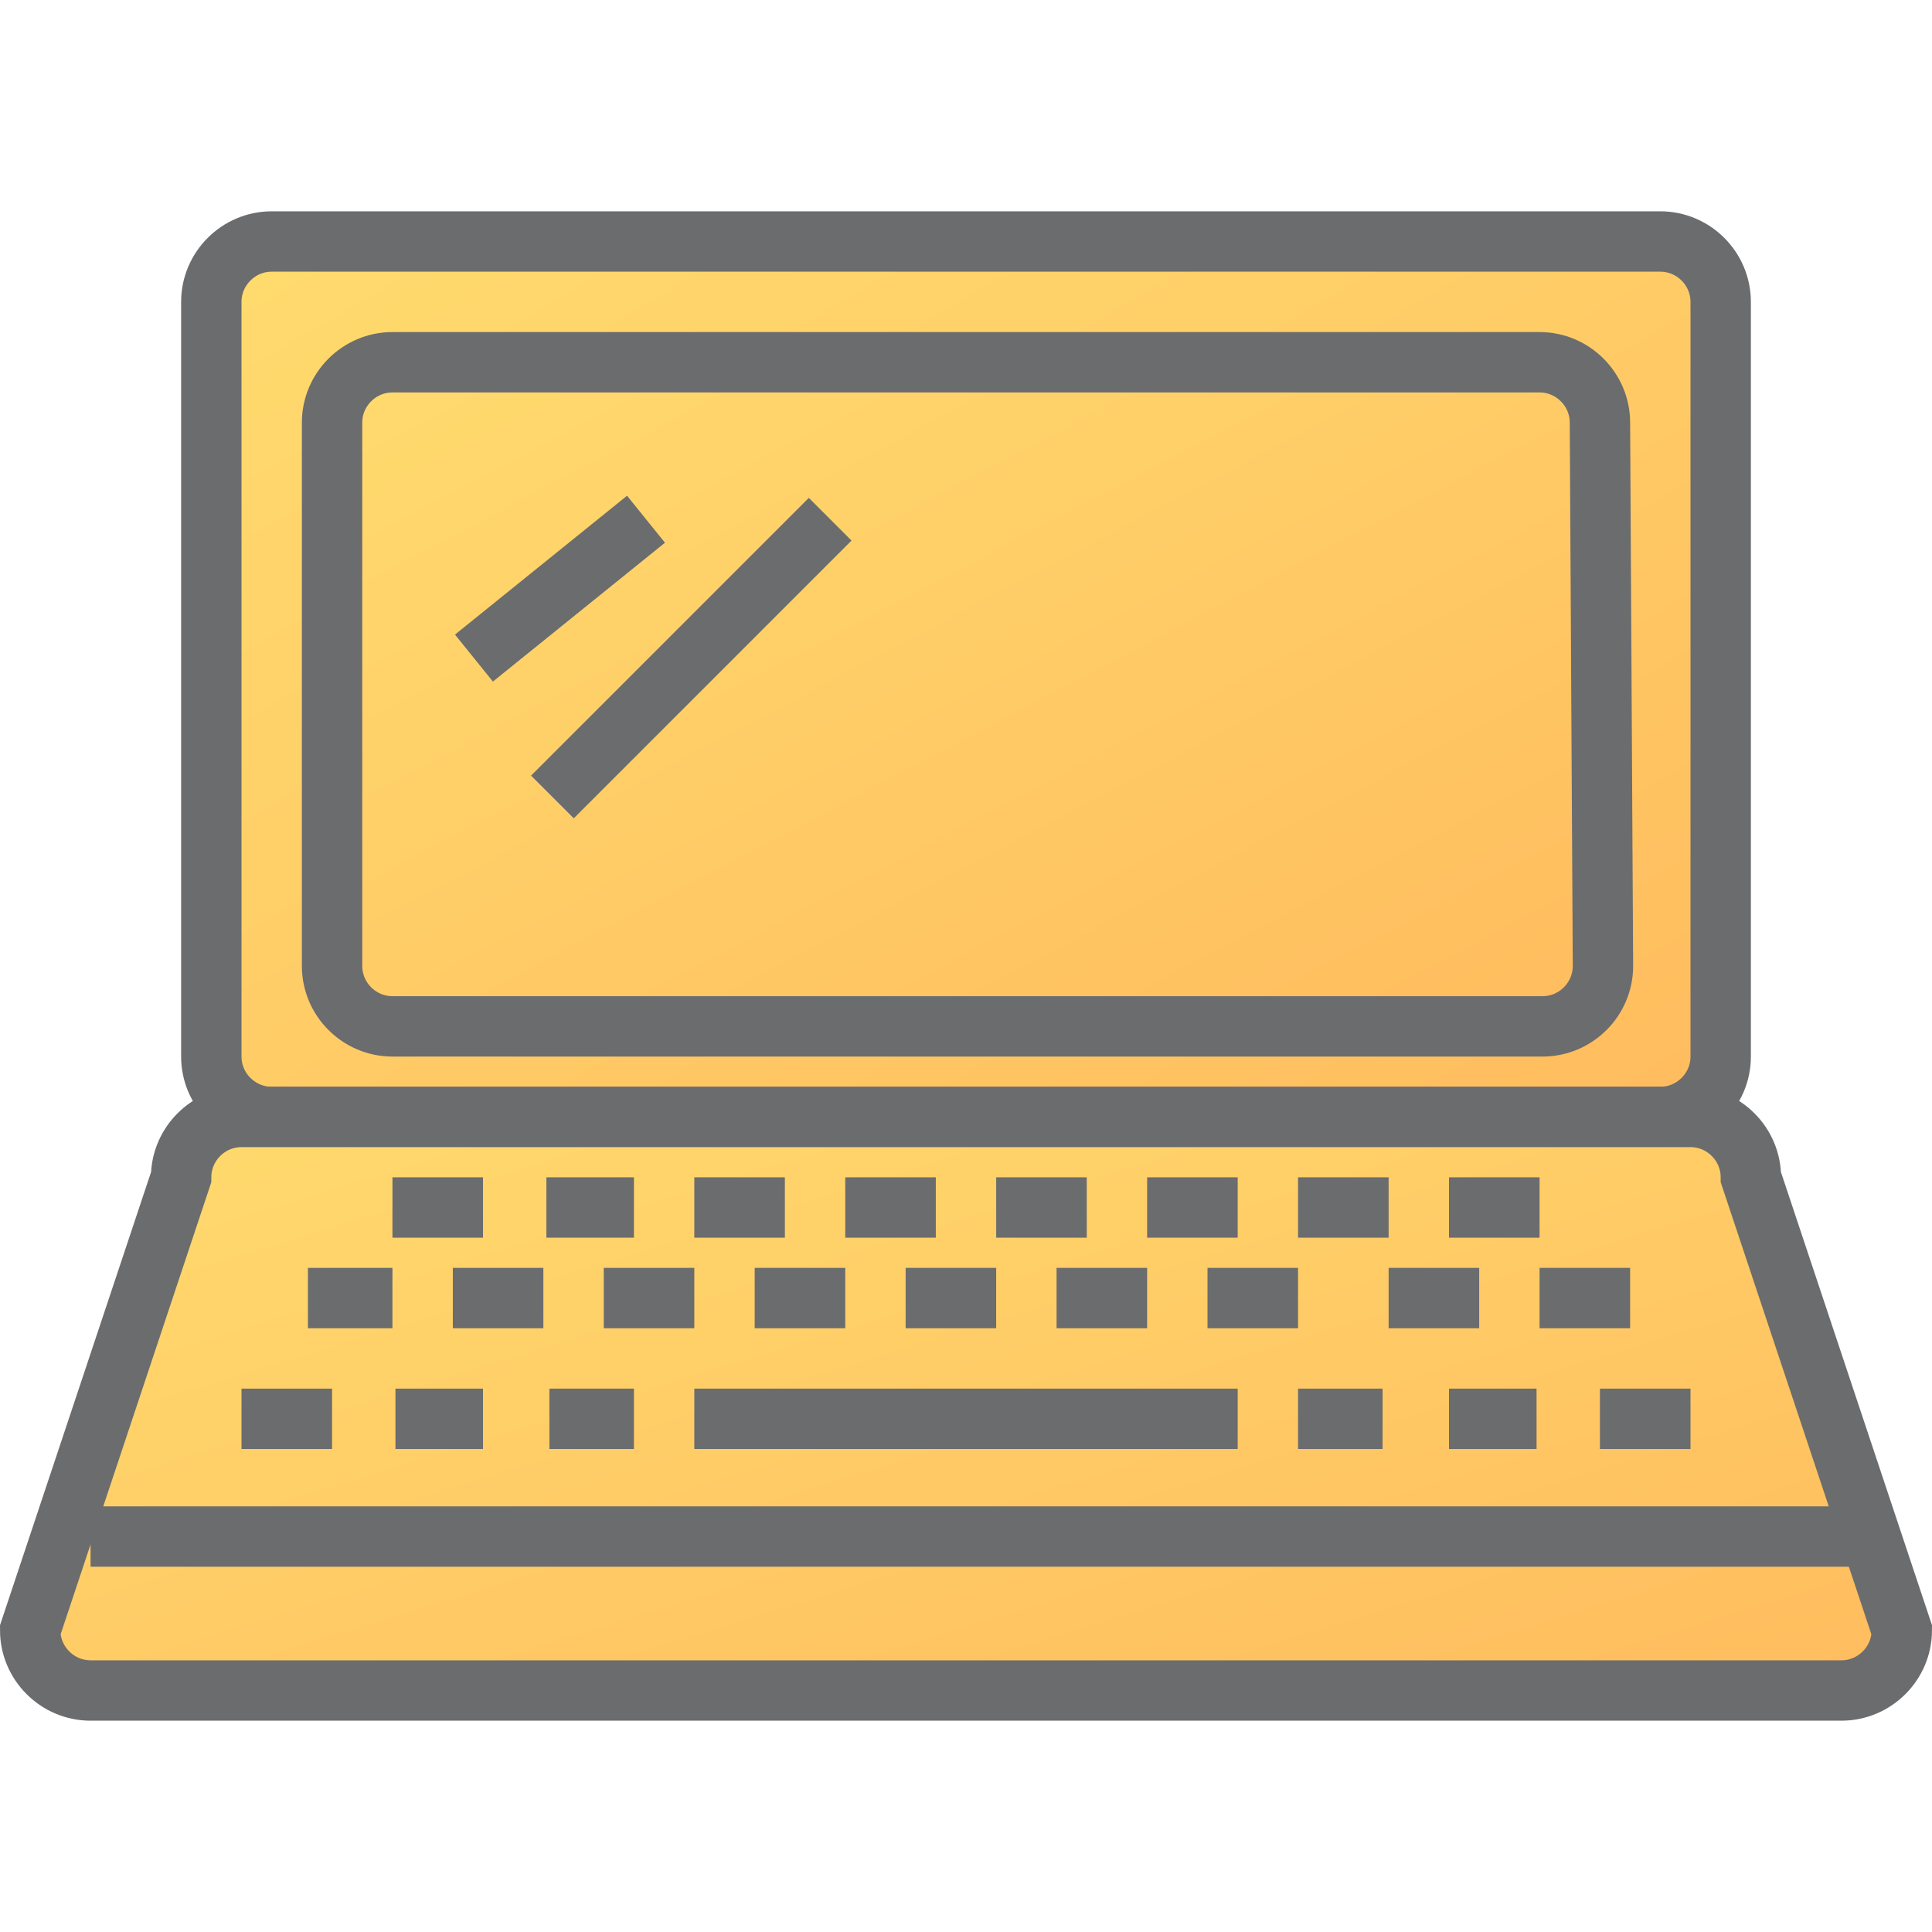 <?xml version="1.0" encoding="UTF-8" standalone="no"?>
<!-- Modified Laptop SVG with Custom Colors -->
<svg width="800px" height="800px" viewBox="0 -7 64 64" version="1.1" xmlns="http://www.w3.org/2000/svg" xmlns:xlink="http://www.w3.org/1999/xlink" xmlns:sketch="http://www.bohemiancoding.com/sketch/ns">
    
    <title>Laptop</title>
    <desc>Created with Custom Colors</desc>
    <defs>
        <linearGradient id="gradient1" x1="0%" y1="0%" x2="100%" y2="100%">
            <stop offset="0%" style="stop-color:#FFDB6E;stop-opacity:1" />
            <stop offset="100%" style="stop-color:#FFBC5E;stop-opacity:1" />
        </linearGradient>
    </defs>
    <g id="Page-1" stroke="none" stroke-width="1" fill="none" fill-rule="evenodd" sketch:type="MSPage">
        <g id="Laptop" sketch:type="MSLayerGroup" transform="translate(1, 1)" stroke="#6B6C6E" stroke-width="2">
            <!-- Laptop Body -->
            <path d="M56,27 C56,28.1 55.1,29 54,29 L8,29 C6.9,29 6,28.1 6,27 L6,2 C6,0.9 6.9,0 8,0 L54,0 C55.1,0 56,0.9 56,2 L56,26.5 L56,27 L56,27 Z" id="Shape" fill="url(#gradient1)"/>
            <!-- Laptop Base -->
            <path d="M57,31 C57,29.9 56.1,29 55,29 L7,29 C5.9,29 5,29.9 5,31 L0,46 C0,47.1 0.9,48 2,48 L60,48 C61.1,48 62,47.1 62,46 L57,31 L57,31 Z" id="Shape" fill="url(#gradient1)"/>
            <!-- Screen Divider -->
            <path d="M2,42.9 L61,42.9" id="Shape" stroke="#6B6C6E" stroke-width="2"/>
            <!-- Screen -->
            <path d="M52.1,24 C52.1,25.1 51.2,26 50.1,26 L12,26 C10.9,26 10,25.1 10,24 L10,6 C10,4.9 10.9,4 12,4 L50,4 C51.1,4 52,4.9 52,6 L52.1,24 L52.1,24 Z" id="Shape" fill="url(#gradient1)"/>
            <!-- Keyboard -->
            <path d="M22,39 L40,39" id="Shape" stroke="#6B6C6E" stroke-width="2"/>
            <path d="M17.2,39 L20,39" id="Shape" stroke="#6B6C6E" stroke-width="2"/>
            <path d="M12.1,39 L15,39" id="Shape" stroke="#6B6C6E" stroke-width="2"/>
            <path d="M7,39 L10,39" id="Shape" stroke="#6B6C6E" stroke-width="2"/>
            <path d="M9.2,35 L12,35" id="Shape" stroke="#6B6C6E" stroke-width="2"/>
            <path d="M14,35 L17,35" id="Shape" stroke="#6B6C6E" stroke-width="2"/>
            <path d="M19,35 L22,35" id="Shape" stroke="#6B6C6E" stroke-width="2"/>
            <path d="M24,35 L27,35" id="Shape" stroke="#6B6C6E" stroke-width="2"/>
            <path d="M29,35 L32,35" id="Shape" stroke="#6B6C6E" stroke-width="2"/>
            <path d="M34,35 L37,35" id="Shape" stroke="#6B6C6E" stroke-width="2"/>
            <path d="M39,35 L42,35" id="Shape" stroke="#6B6C6E" stroke-width="2"/>
            <path d="M45,35 L48,35" id="Shape" stroke="#6B6C6E" stroke-width="2"/>
            <path d="M50,35 L53,35" id="Shape" stroke="#6B6C6E" stroke-width="2"/>
            <path d="M47,32 L50,32" id="Shape" stroke="#6B6C6E" stroke-width="2"/>
            <path d="M42,32 L45,32" id="Shape" stroke="#6B6C6E" stroke-width="2"/>
            <path d="M37,32 L40,32" id="Shape" stroke="#6B6C6E" stroke-width="2"/>
            <path d="M32,32 L35,32" id="Shape" stroke="#6B6C6E" stroke-width="2"/>
            <path d="M27,32 L30,32" id="Shape" stroke="#6B6C6E" stroke-width="2"/>
            <path d="M22,32 L25,32" id="Shape" stroke="#6B6C6E" stroke-width="2"/>
            <path d="M17.1,32 L20,32" id="Shape" stroke="#6B6C6E" stroke-width="2"/>
            <path d="M12,32 L15,32" id="Shape" stroke="#6B6C6E" stroke-width="2"/>
            <path d="M42,39 L44.8,39" id="Shape" stroke="#6B6C6E" stroke-width="2"/>
            <path d="M47,39 L49.9,39" id="Shape" stroke="#6B6C6E" stroke-width="2"/>
            <path d="M52,39 L55,39" id="Shape" stroke="#6B6C6E" stroke-width="2"/>
            <path d="M26.5,9.2 L17.3,18.4" id="Shape" stroke="#6B6C6E" stroke-width="2"/>
            <path d="M20.4,9.2 L14.7,13.8" id="Shape" stroke="#6B6C6E" stroke-width="2"/>
        </g>
    </g>
</svg>
